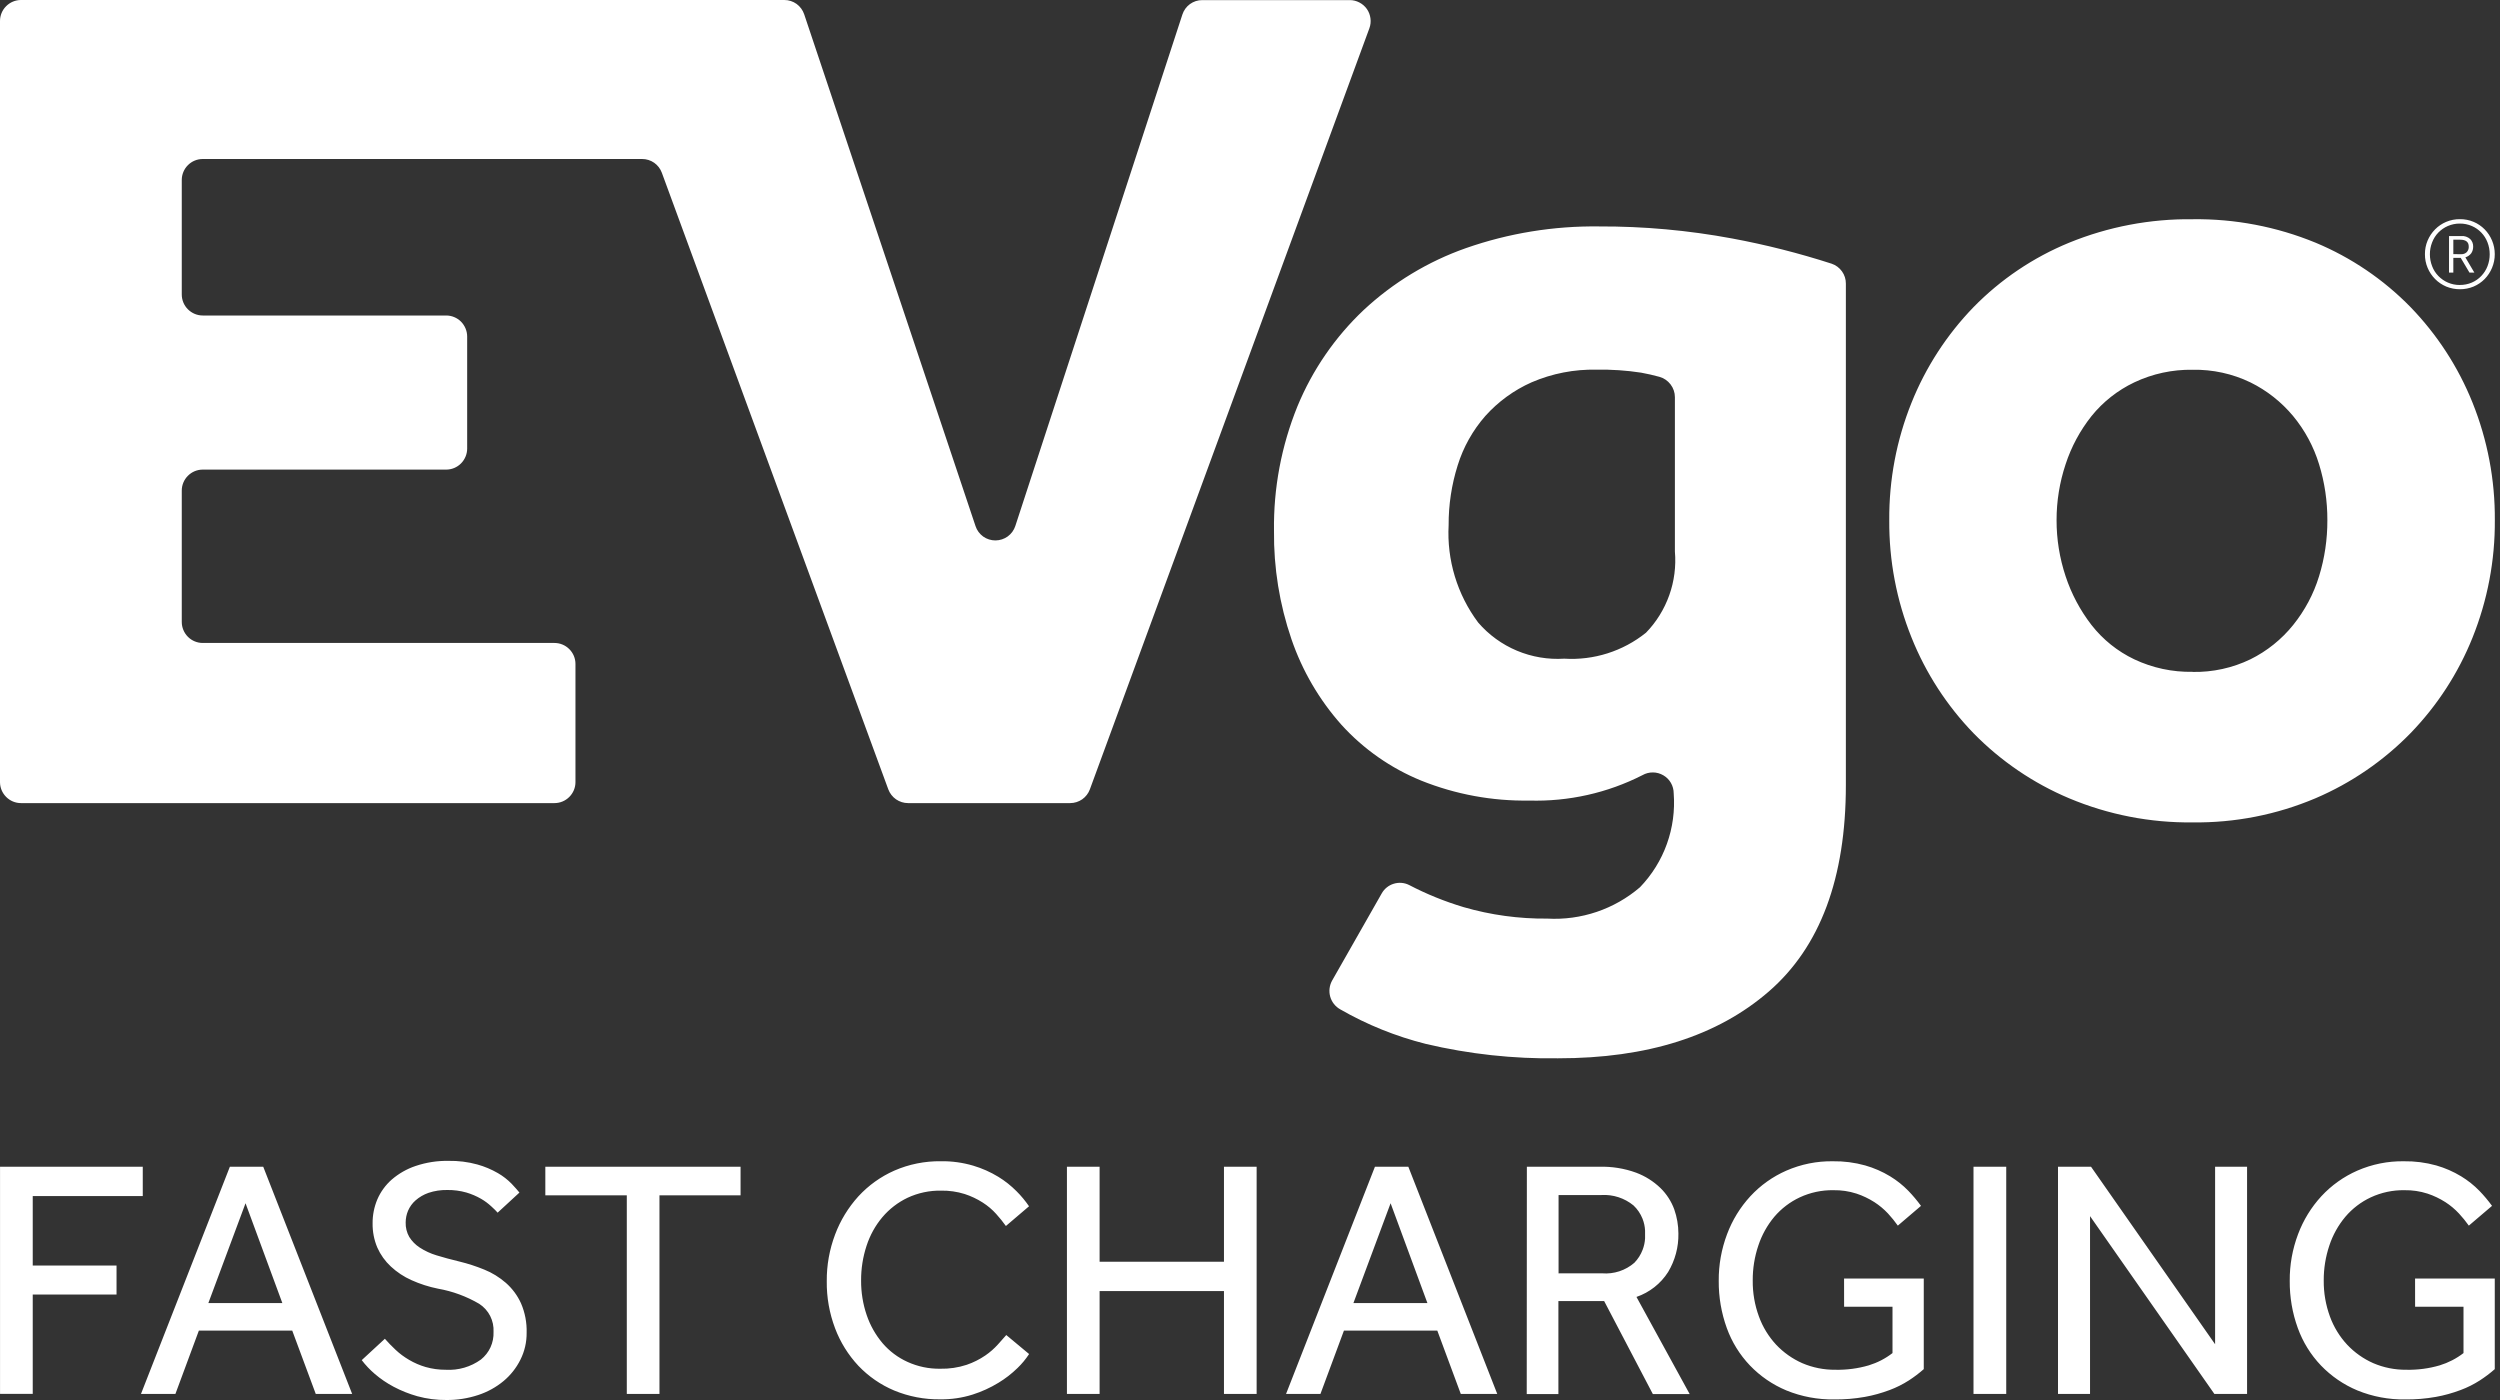 <svg width="75" height="42" viewBox="0 0 75 42" fill="none" xmlns="http://www.w3.org/2000/svg">
<rect x="0" y="0" width="75" height="42" fill="#333333" stroke="none"/>
<path d="M13.457 34.826C13.748 34.821 14.039 34.857 14.319 34.934C14.536 34.994 14.744 35.082 14.938 35.194C15.089 35.281 15.226 35.388 15.348 35.512C15.45 35.621 15.529 35.709 15.583 35.777L14.929 36.38C14.887 36.332 14.827 36.27 14.741 36.193C14.646 36.105 14.542 36.027 14.43 35.963C14.292 35.884 14.145 35.821 13.993 35.776C13.806 35.723 13.611 35.697 13.416 35.7C13.225 35.697 13.035 35.725 12.854 35.786C12.712 35.836 12.58 35.912 12.466 36.012C12.369 36.097 12.292 36.204 12.241 36.323C12.195 36.433 12.171 36.551 12.17 36.671C12.165 36.823 12.202 36.975 12.277 37.107C12.357 37.235 12.463 37.343 12.589 37.425C12.745 37.527 12.916 37.606 13.095 37.66C13.296 37.722 13.526 37.784 13.786 37.847C14.038 37.908 14.286 37.989 14.526 38.087C14.764 38.182 14.982 38.318 15.175 38.485C15.368 38.655 15.524 38.864 15.63 39.099C15.75 39.377 15.808 39.679 15.799 39.982C15.802 40.264 15.738 40.542 15.611 40.794C15.489 41.039 15.317 41.256 15.106 41.432C14.882 41.618 14.623 41.76 14.345 41.851C14.038 41.952 13.717 42.003 13.395 42C13.1 42.003 12.806 41.965 12.521 41.887C12.273 41.817 12.033 41.722 11.806 41.601C11.605 41.494 11.416 41.366 11.244 41.218C11.099 41.094 10.967 40.955 10.852 40.804L11.546 40.163C11.642 40.273 11.749 40.383 11.868 40.495C11.991 40.611 12.127 40.711 12.273 40.796C12.429 40.888 12.597 40.961 12.771 41.011C12.968 41.067 13.171 41.094 13.375 41.093C13.75 41.115 14.123 41.007 14.428 40.786C14.551 40.687 14.65 40.561 14.716 40.417C14.781 40.273 14.812 40.116 14.806 39.958C14.815 39.792 14.78 39.627 14.705 39.478C14.63 39.331 14.517 39.206 14.377 39.115C13.995 38.891 13.576 38.737 13.14 38.66C12.865 38.605 12.598 38.519 12.343 38.404C12.116 38.303 11.907 38.164 11.725 37.995C11.553 37.835 11.415 37.642 11.32 37.428C11.222 37.197 11.174 36.948 11.178 36.697C11.176 36.452 11.225 36.208 11.32 35.982C11.418 35.755 11.565 35.552 11.75 35.389C11.96 35.208 12.203 35.068 12.466 34.98C12.785 34.872 13.12 34.82 13.457 34.826ZM54.985 34.838C55.313 34.833 55.64 34.875 55.956 34.963C56.219 35.038 56.471 35.148 56.705 35.29C56.905 35.412 57.089 35.558 57.252 35.726C57.388 35.867 57.514 36.018 57.63 36.176L56.935 36.769C56.844 36.642 56.746 36.52 56.641 36.406C56.519 36.276 56.381 36.16 56.23 36.063C56.063 35.957 55.883 35.87 55.694 35.808C55.471 35.736 55.237 35.702 55.004 35.706C54.655 35.7 54.309 35.774 53.993 35.921C53.7 36.058 53.44 36.257 53.23 36.503C53.017 36.758 52.854 37.051 52.75 37.367C52.636 37.705 52.58 38.058 52.582 38.414C52.578 38.784 52.641 39.151 52.769 39.498C52.882 39.81 53.058 40.097 53.284 40.341C53.505 40.575 53.772 40.764 54.066 40.894C54.38 41.029 54.718 41.096 55.059 41.093C55.398 41.1 55.738 41.056 56.065 40.96C56.322 40.881 56.563 40.757 56.775 40.592V39.202H55.323L55.322 38.355H57.713V41.074C57.574 41.197 57.425 41.309 57.27 41.41C57.086 41.528 56.891 41.626 56.687 41.702C56.446 41.792 56.198 41.862 55.945 41.907C55.642 41.961 55.334 41.986 55.026 41.983C54.535 41.99 54.046 41.899 53.591 41.713C53.179 41.541 52.807 41.286 52.498 40.964C52.191 40.642 51.955 40.26 51.804 39.842C51.64 39.388 51.558 38.908 51.562 38.426C51.558 37.948 51.643 37.473 51.812 37.025C51.969 36.604 52.207 36.217 52.512 35.886C52.815 35.559 53.182 35.298 53.59 35.119C54.03 34.927 54.505 34.831 54.985 34.838ZM72.115 34.838C72.443 34.833 72.771 34.875 73.087 34.963C73.35 35.038 73.601 35.148 73.835 35.29C74.035 35.412 74.22 35.558 74.383 35.726C74.519 35.867 74.645 36.017 74.761 36.176L74.065 36.769C73.974 36.642 73.876 36.52 73.77 36.406C73.649 36.276 73.511 36.16 73.36 36.063C73.193 35.957 73.013 35.87 72.824 35.808C72.601 35.736 72.367 35.702 72.134 35.706C71.785 35.7 71.439 35.774 71.123 35.921C70.83 36.058 70.57 36.257 70.361 36.503C70.147 36.758 69.984 37.051 69.88 37.367C69.767 37.705 69.71 38.058 69.712 38.414C69.708 38.784 69.772 39.151 69.899 39.498C70.013 39.81 70.188 40.097 70.415 40.341C70.635 40.575 70.902 40.764 71.196 40.894C71.51 41.029 71.847 41.096 72.189 41.093C72.528 41.1 72.868 41.056 73.194 40.96C73.451 40.881 73.692 40.757 73.905 40.592V39.202H72.453L72.452 38.355H74.843V41.074C74.704 41.197 74.555 41.309 74.399 41.41C74.216 41.528 74.021 41.626 73.816 41.702C73.576 41.792 73.328 41.862 73.075 41.907C72.772 41.961 72.464 41.986 72.156 41.983C71.665 41.99 71.177 41.899 70.722 41.713C70.31 41.541 69.938 41.286 69.628 40.964C69.321 40.642 69.085 40.26 68.934 39.842C68.769 39.388 68.688 38.908 68.692 38.426C68.688 37.948 68.773 37.473 68.942 37.025C69.1 36.604 69.337 36.217 69.642 35.886C69.945 35.559 70.312 35.298 70.72 35.119C71.16 34.927 71.635 34.831 72.115 34.838ZM28.226 34.837C28.554 34.832 28.882 34.877 29.197 34.97C29.46 35.048 29.712 35.16 29.946 35.302C30.147 35.424 30.331 35.571 30.497 35.738C30.636 35.876 30.76 36.027 30.871 36.188L30.177 36.78C30.087 36.654 29.989 36.533 29.885 36.418C29.767 36.286 29.631 36.172 29.481 36.076C29.312 35.968 29.13 35.882 28.939 35.82C28.711 35.749 28.474 35.715 28.234 35.719C27.887 35.713 27.542 35.786 27.227 35.933C26.937 36.072 26.68 36.269 26.472 36.515C26.259 36.767 26.099 37.059 25.997 37.373C25.886 37.709 25.831 38.062 25.833 38.416C25.831 38.769 25.887 39.119 26.001 39.453C26.105 39.761 26.267 40.047 26.477 40.296C26.682 40.535 26.938 40.727 27.225 40.857C27.532 40.997 27.868 41.067 28.206 41.062C28.475 41.068 28.743 41.029 28.998 40.945C29.197 40.877 29.386 40.783 29.56 40.664C29.699 40.569 29.826 40.457 29.939 40.332C30.037 40.219 30.12 40.126 30.188 40.051L30.873 40.621C30.774 40.773 30.656 40.915 30.525 41.041C30.352 41.21 30.16 41.359 29.953 41.484C29.709 41.633 29.448 41.752 29.176 41.838C28.862 41.937 28.534 41.984 28.205 41.98C27.732 41.986 27.262 41.896 26.825 41.715C26.42 41.545 26.055 41.292 25.752 40.974C25.448 40.649 25.21 40.267 25.053 39.851C24.882 39.398 24.797 38.919 24.803 38.435C24.799 37.957 24.884 37.483 25.053 37.035C25.211 36.613 25.449 36.224 25.752 35.89C26.055 35.561 26.422 35.298 26.83 35.118C27.27 34.926 27.746 34.831 28.226 34.837ZM47.981 35.002C48.357 34.992 48.732 35.052 49.085 35.181C49.357 35.283 49.606 35.44 49.815 35.642C49.998 35.821 50.139 36.039 50.227 36.279C50.309 36.512 50.352 36.758 50.352 37.005C50.36 37.411 50.252 37.812 50.044 38.16C49.822 38.51 49.486 38.773 49.094 38.908L50.69 41.821H49.585L48.124 39.031H46.752V41.821H45.802L45.806 35.002H47.981ZM10.565 41.819H9.473L8.767 39.918H5.966L5.262 41.819H4.229L6.896 35.002H7.897L10.565 41.819ZM22.217 35.86H19.784V41.819H18.804V35.86H16.36V35.002H22.217V35.86ZM32.988 37.853H36.719V35.002H37.699V41.819H36.719V38.732H32.988V41.819H32.008V35.002H32.988V37.853ZM44.918 41.819H43.824L43.119 39.918H40.318L39.613 41.819H38.581L41.248 35.002H42.25L44.918 41.819ZM60.187 41.819H59.205V35.002H60.187V41.819ZM66.453 40.327V35.002H67.412V41.819H66.432L62.701 36.484V41.819H61.74V35.002H62.731L66.453 40.327ZM4.283 35.881H0.982V37.966H3.496V38.835H0.982V41.817H0.001V35.002H4.283V35.881ZM6.251 39.091H8.47L7.366 36.097L6.251 39.091ZM40.603 39.091H42.822L41.718 36.097L40.603 39.091ZM48.044 35.851H46.757V38.201L48.065 38.2C48.239 38.214 48.413 38.193 48.579 38.139C48.745 38.085 48.898 37.998 49.03 37.884C49.139 37.772 49.224 37.639 49.279 37.493C49.321 37.384 49.346 37.269 49.352 37.152V36.914C49.346 36.793 49.32 36.674 49.275 36.56C49.215 36.41 49.123 36.274 49.005 36.163C48.735 35.942 48.392 35.83 48.044 35.851ZM47.971 6.793C49.31 6.788 50.647 6.909 51.963 7.154C52.974 7.342 53.971 7.595 54.95 7.911C55.075 7.953 55.183 8.034 55.26 8.142C55.336 8.249 55.378 8.378 55.376 8.51V23.551C55.376 26.344 54.605 28.41 53.063 29.746C51.522 31.082 49.415 31.75 46.743 31.749C45.406 31.769 44.072 31.624 42.77 31.316C41.873 31.09 41.01 30.742 40.208 30.281C40.061 30.199 39.952 30.062 39.906 29.899C39.861 29.737 39.882 29.563 39.964 29.416L41.449 26.807C41.527 26.666 41.656 26.56 41.81 26.513C41.963 26.465 42.13 26.478 42.273 26.55C42.796 26.823 43.344 27.045 43.908 27.214C44.724 27.451 45.57 27.566 46.419 27.558C47.432 27.615 48.429 27.278 49.2 26.617C49.557 26.246 49.833 25.803 50.007 25.317C50.181 24.832 50.25 24.315 50.211 23.801C50.211 23.691 50.182 23.583 50.128 23.488C50.074 23.393 49.995 23.314 49.9 23.259C49.806 23.204 49.697 23.173 49.588 23.173C49.478 23.172 49.37 23.2 49.275 23.254C48.224 23.79 47.054 24.051 45.875 24.017C44.769 24.035 43.669 23.832 42.643 23.421C41.726 23.048 40.905 22.474 40.241 21.741C39.577 20.994 39.068 20.122 38.744 19.177C38.386 18.131 38.208 17.032 38.22 15.927C38.202 14.646 38.442 13.375 38.924 12.188C39.375 11.096 40.052 10.112 40.911 9.3C41.795 8.476 42.84 7.844 43.98 7.443C45.262 6.995 46.613 6.775 47.971 6.793ZM65.777 6.577C67.041 6.56 68.294 6.799 69.463 7.279C70.535 7.725 71.505 8.383 72.316 9.213C73.116 10.04 73.749 11.014 74.177 12.082C74.626 13.201 74.853 14.398 74.845 15.604C74.853 16.811 74.626 18.007 74.177 19.126C73.749 20.194 73.117 21.168 72.316 21.995C71.503 22.828 70.534 23.492 69.463 23.949C68.299 24.442 67.044 24.688 65.779 24.672C64.508 24.687 63.247 24.441 62.075 23.949C60.999 23.496 60.024 22.832 59.207 21.998C58.407 21.171 57.775 20.197 57.347 19.129C56.896 18.009 56.669 16.813 56.678 15.605C56.669 14.399 56.895 13.203 57.345 12.083C57.773 11.015 58.405 10.042 59.205 9.215C60.02 8.382 60.996 7.724 62.074 7.281C63.249 6.801 64.508 6.562 65.777 6.577ZM23.529 0C23.661 -0.001 23.79 0.041 23.898 0.118C24.004 0.196 24.084 0.304 24.126 0.43L29.266 15.784C29.307 15.909 29.388 16.018 29.495 16.096C29.603 16.173 29.732 16.213 29.864 16.213C29.997 16.212 30.125 16.17 30.232 16.093C30.339 16.015 30.419 15.905 30.46 15.779L35.471 0.437C35.512 0.31 35.592 0.2 35.699 0.122C35.807 0.044 35.936 0.002 36.069 0.003H40.49C40.591 0.002 40.691 0.027 40.781 0.074C40.871 0.121 40.949 0.188 41.007 0.271C41.065 0.354 41.101 0.45 41.114 0.551C41.128 0.651 41.116 0.754 41.081 0.849L32.696 23.681C32.652 23.801 32.571 23.906 32.466 23.98C32.36 24.053 32.234 24.093 32.105 24.093H27.241C27.113 24.093 26.987 24.053 26.881 23.98C26.775 23.906 26.694 23.801 26.649 23.681L19.855 5.182C19.811 5.061 19.73 4.957 19.625 4.883C19.519 4.809 19.393 4.77 19.265 4.77H6.083C5.916 4.77 5.756 4.836 5.638 4.954C5.52 5.072 5.453 5.232 5.453 5.398V8.835C5.453 9.002 5.52 9.163 5.638 9.28C5.756 9.398 5.916 9.465 6.083 9.465H13.385C13.467 9.465 13.55 9.481 13.626 9.513C13.702 9.544 13.772 9.591 13.83 9.649C13.888 9.708 13.934 9.777 13.966 9.854C13.998 9.93 14.015 10.012 14.015 10.095V13.459C14.015 13.541 13.998 13.623 13.966 13.699C13.934 13.775 13.888 13.845 13.83 13.903C13.772 13.962 13.702 14.008 13.626 14.04C13.55 14.072 13.467 14.088 13.385 14.088H6.083C5.916 14.088 5.756 14.154 5.638 14.273C5.52 14.39 5.453 14.55 5.453 14.717V18.659C5.453 18.826 5.52 18.986 5.638 19.105C5.756 19.223 5.916 19.289 6.083 19.289H16.635C16.802 19.289 16.962 19.356 17.079 19.474C17.197 19.591 17.264 19.751 17.264 19.918V23.464C17.264 23.631 17.197 23.791 17.079 23.908C16.962 24.026 16.802 24.093 16.635 24.093H0.629C0.462 24.093 0.302 24.026 0.185 23.908C0.067 23.79 0 23.631 0 23.464V0.629C9.66582e-05 0.462 0.067 0.302 0.185 0.185C0.303 0.067 0.462 0 0.629 0H23.529ZM65.779 11.093C65.174 11.083 64.575 11.212 64.027 11.472C63.53 11.709 63.091 12.054 62.745 12.483C62.402 12.915 62.139 13.404 61.968 13.928C61.788 14.469 61.696 15.036 61.697 15.607C61.696 16.178 61.788 16.745 61.968 17.287C62.142 17.816 62.405 18.31 62.745 18.75C63.087 19.188 63.526 19.54 64.027 19.779C64.574 20.038 65.173 20.166 65.777 20.155L65.779 20.158C66.379 20.169 66.973 20.04 67.513 19.779C68.01 19.533 68.447 19.182 68.795 18.75C69.144 18.316 69.409 17.82 69.572 17.287C69.74 16.743 69.823 16.176 69.821 15.607C69.823 15.038 69.74 14.472 69.572 13.928C69.411 13.4 69.147 12.909 68.795 12.483C68.443 12.06 68.007 11.715 67.513 11.472C66.973 11.211 66.379 11.082 65.779 11.093ZM47.899 11.09C47.23 11.075 46.565 11.204 45.949 11.469C45.419 11.704 44.946 12.049 44.559 12.48C44.182 12.911 43.899 13.416 43.73 13.962C43.548 14.54 43.456 15.145 43.459 15.751C43.402 16.799 43.716 17.835 44.345 18.676C44.662 19.044 45.06 19.333 45.508 19.521C45.956 19.709 46.442 19.791 46.928 19.76C47.813 19.815 48.688 19.538 49.38 18.981C49.691 18.661 49.928 18.277 50.078 17.856C50.228 17.436 50.285 16.988 50.247 16.544V11.915C50.247 11.777 50.201 11.642 50.116 11.531C50.032 11.421 49.914 11.341 49.78 11.304C49.598 11.254 49.416 11.213 49.235 11.18C48.793 11.112 48.346 11.082 47.899 11.09ZM73.798 6.575C73.939 6.574 74.079 6.601 74.209 6.656C74.333 6.708 74.445 6.785 74.54 6.881C74.634 6.977 74.709 7.091 74.761 7.215C74.815 7.345 74.844 7.485 74.843 7.626C74.844 7.767 74.815 7.906 74.761 8.036C74.709 8.161 74.634 8.274 74.54 8.371C74.445 8.467 74.333 8.543 74.209 8.596C74.079 8.65 73.939 8.678 73.798 8.677C73.656 8.678 73.516 8.65 73.385 8.596C73.261 8.543 73.147 8.467 73.053 8.371C72.958 8.275 72.881 8.161 72.829 8.036C72.774 7.906 72.747 7.767 72.748 7.626C72.747 7.485 72.774 7.345 72.829 7.215C72.882 7.09 72.958 6.977 73.053 6.881C73.147 6.785 73.261 6.708 73.385 6.656C73.516 6.601 73.656 6.574 73.798 6.575ZM73.796 6.707C73.672 6.706 73.549 6.731 73.436 6.78C73.329 6.826 73.232 6.893 73.15 6.977C73.069 7.061 73.006 7.161 72.964 7.271C72.919 7.384 72.896 7.506 72.897 7.628C72.896 7.75 72.919 7.872 72.964 7.986C73.005 8.096 73.069 8.195 73.15 8.279C73.232 8.363 73.329 8.431 73.436 8.477C73.549 8.526 73.672 8.551 73.796 8.55V8.549C73.919 8.55 74.042 8.526 74.155 8.477C74.262 8.431 74.358 8.364 74.439 8.279C74.519 8.195 74.583 8.096 74.625 7.986C74.669 7.872 74.692 7.75 74.691 7.628C74.692 7.506 74.669 7.384 74.625 7.271C74.583 7.161 74.52 7.061 74.439 6.977C74.358 6.893 74.262 6.826 74.155 6.78C74.042 6.731 73.919 6.706 73.796 6.707ZM73.837 7.081C73.886 7.077 73.936 7.083 73.982 7.099C74.029 7.115 74.072 7.14 74.108 7.173C74.165 7.232 74.197 7.312 74.195 7.395C74.197 7.466 74.178 7.537 74.138 7.597C74.094 7.656 74.031 7.699 73.961 7.721L74.231 8.178H74.084L73.822 7.736H73.6V8.178H73.47L73.471 7.081H73.837ZM73.6 7.624L73.834 7.626C73.865 7.628 73.896 7.623 73.926 7.612C73.955 7.602 73.981 7.585 74.004 7.563C74.024 7.541 74.04 7.514 74.05 7.485C74.06 7.457 74.065 7.426 74.062 7.396C74.062 7.259 73.976 7.191 73.804 7.191H73.6V7.624Z" fill="white"/>
</svg>
